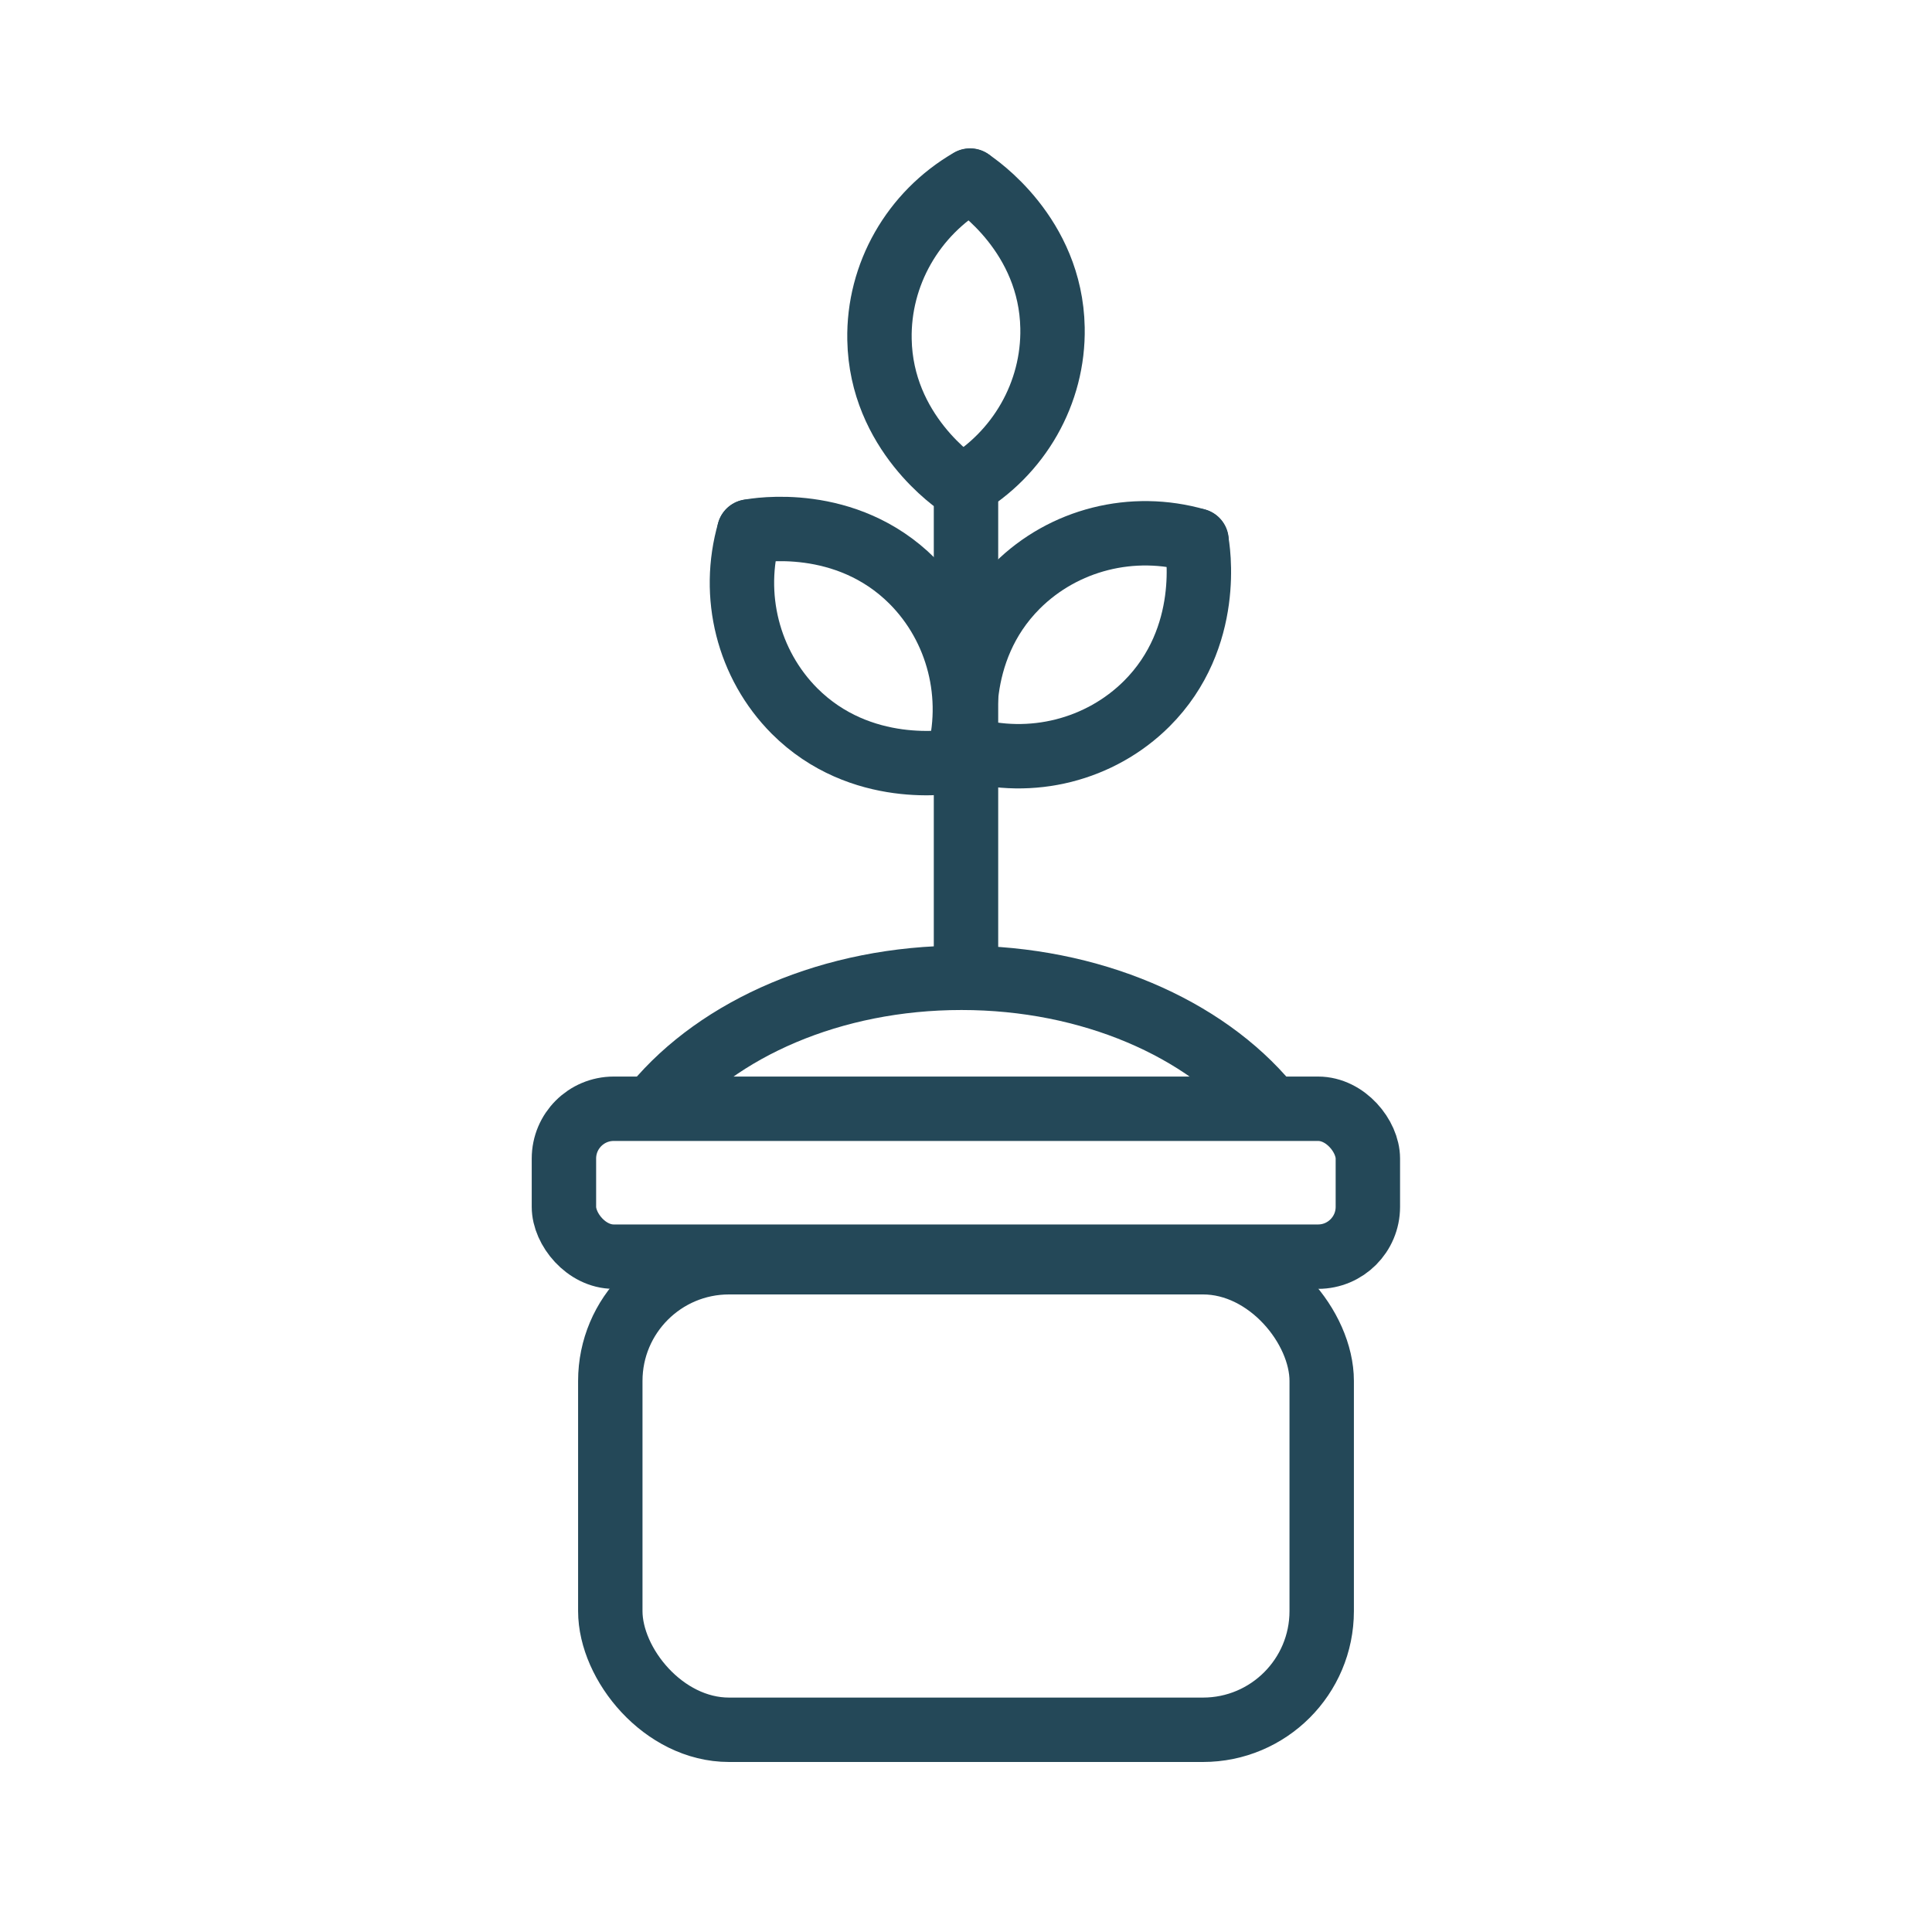 <svg viewBox="0 0 90 90" xmlns="http://www.w3.org/2000/svg" id="Layer_1"><defs><style>.cls-1{fill:none;stroke:#244858;stroke-linecap:round;stroke-linejoin:round;stroke-width:3px;}</style></defs><rect ry="2.32" rx="2.32" height="6.89" width="37.45" y="51.65" x="26.27" class="cls-1"></rect><path d="M30.53,51.45c2.94-3.54,8.23-5.9,14.26-5.9s11.33,2.36,14.27,5.9" class="cls-1"></path><rect ry="5.53" rx="5.53" height="21.78" width="33.14" y="58.8" x="28.43" class="cls-1"></rect><line y2="45.05" x2="45" y1="22.97" x1="45" class="cls-1"></line><path d="M45.19,8.42c.3.19,3.76,2.53,3.84,6.85.06,3.03-1.56,5.87-4.22,7.41" class="cls-1"></path><path d="M44.81,22.67c-.3-.19-3.76-2.53-3.84-6.85-.06-3.03,1.56-5.87,4.22-7.41" class="cls-1"></path><path d="M34.9,24.76c.35-.07,4.51-.78,7.6,2.31,2.16,2.17,2.97,5.38,2.11,8.36" class="cls-1"></path><path d="M44.61,35.43c-.35.07-4.51.78-7.6-2.31-2.16-2.17-2.97-5.38-2.11-8.36" class="cls-1"></path><path d="M55.73,25.18c.07.35.78,4.51-2.31,7.6-2.17,2.16-5.38,2.97-8.36,2.11" class="cls-1"></path><path d="M45.07,34.89c-.07-.35-.78-4.51,2.31-7.6,2.17-2.16,5.38-2.97,8.36-2.11" class="cls-1"></path></svg>
